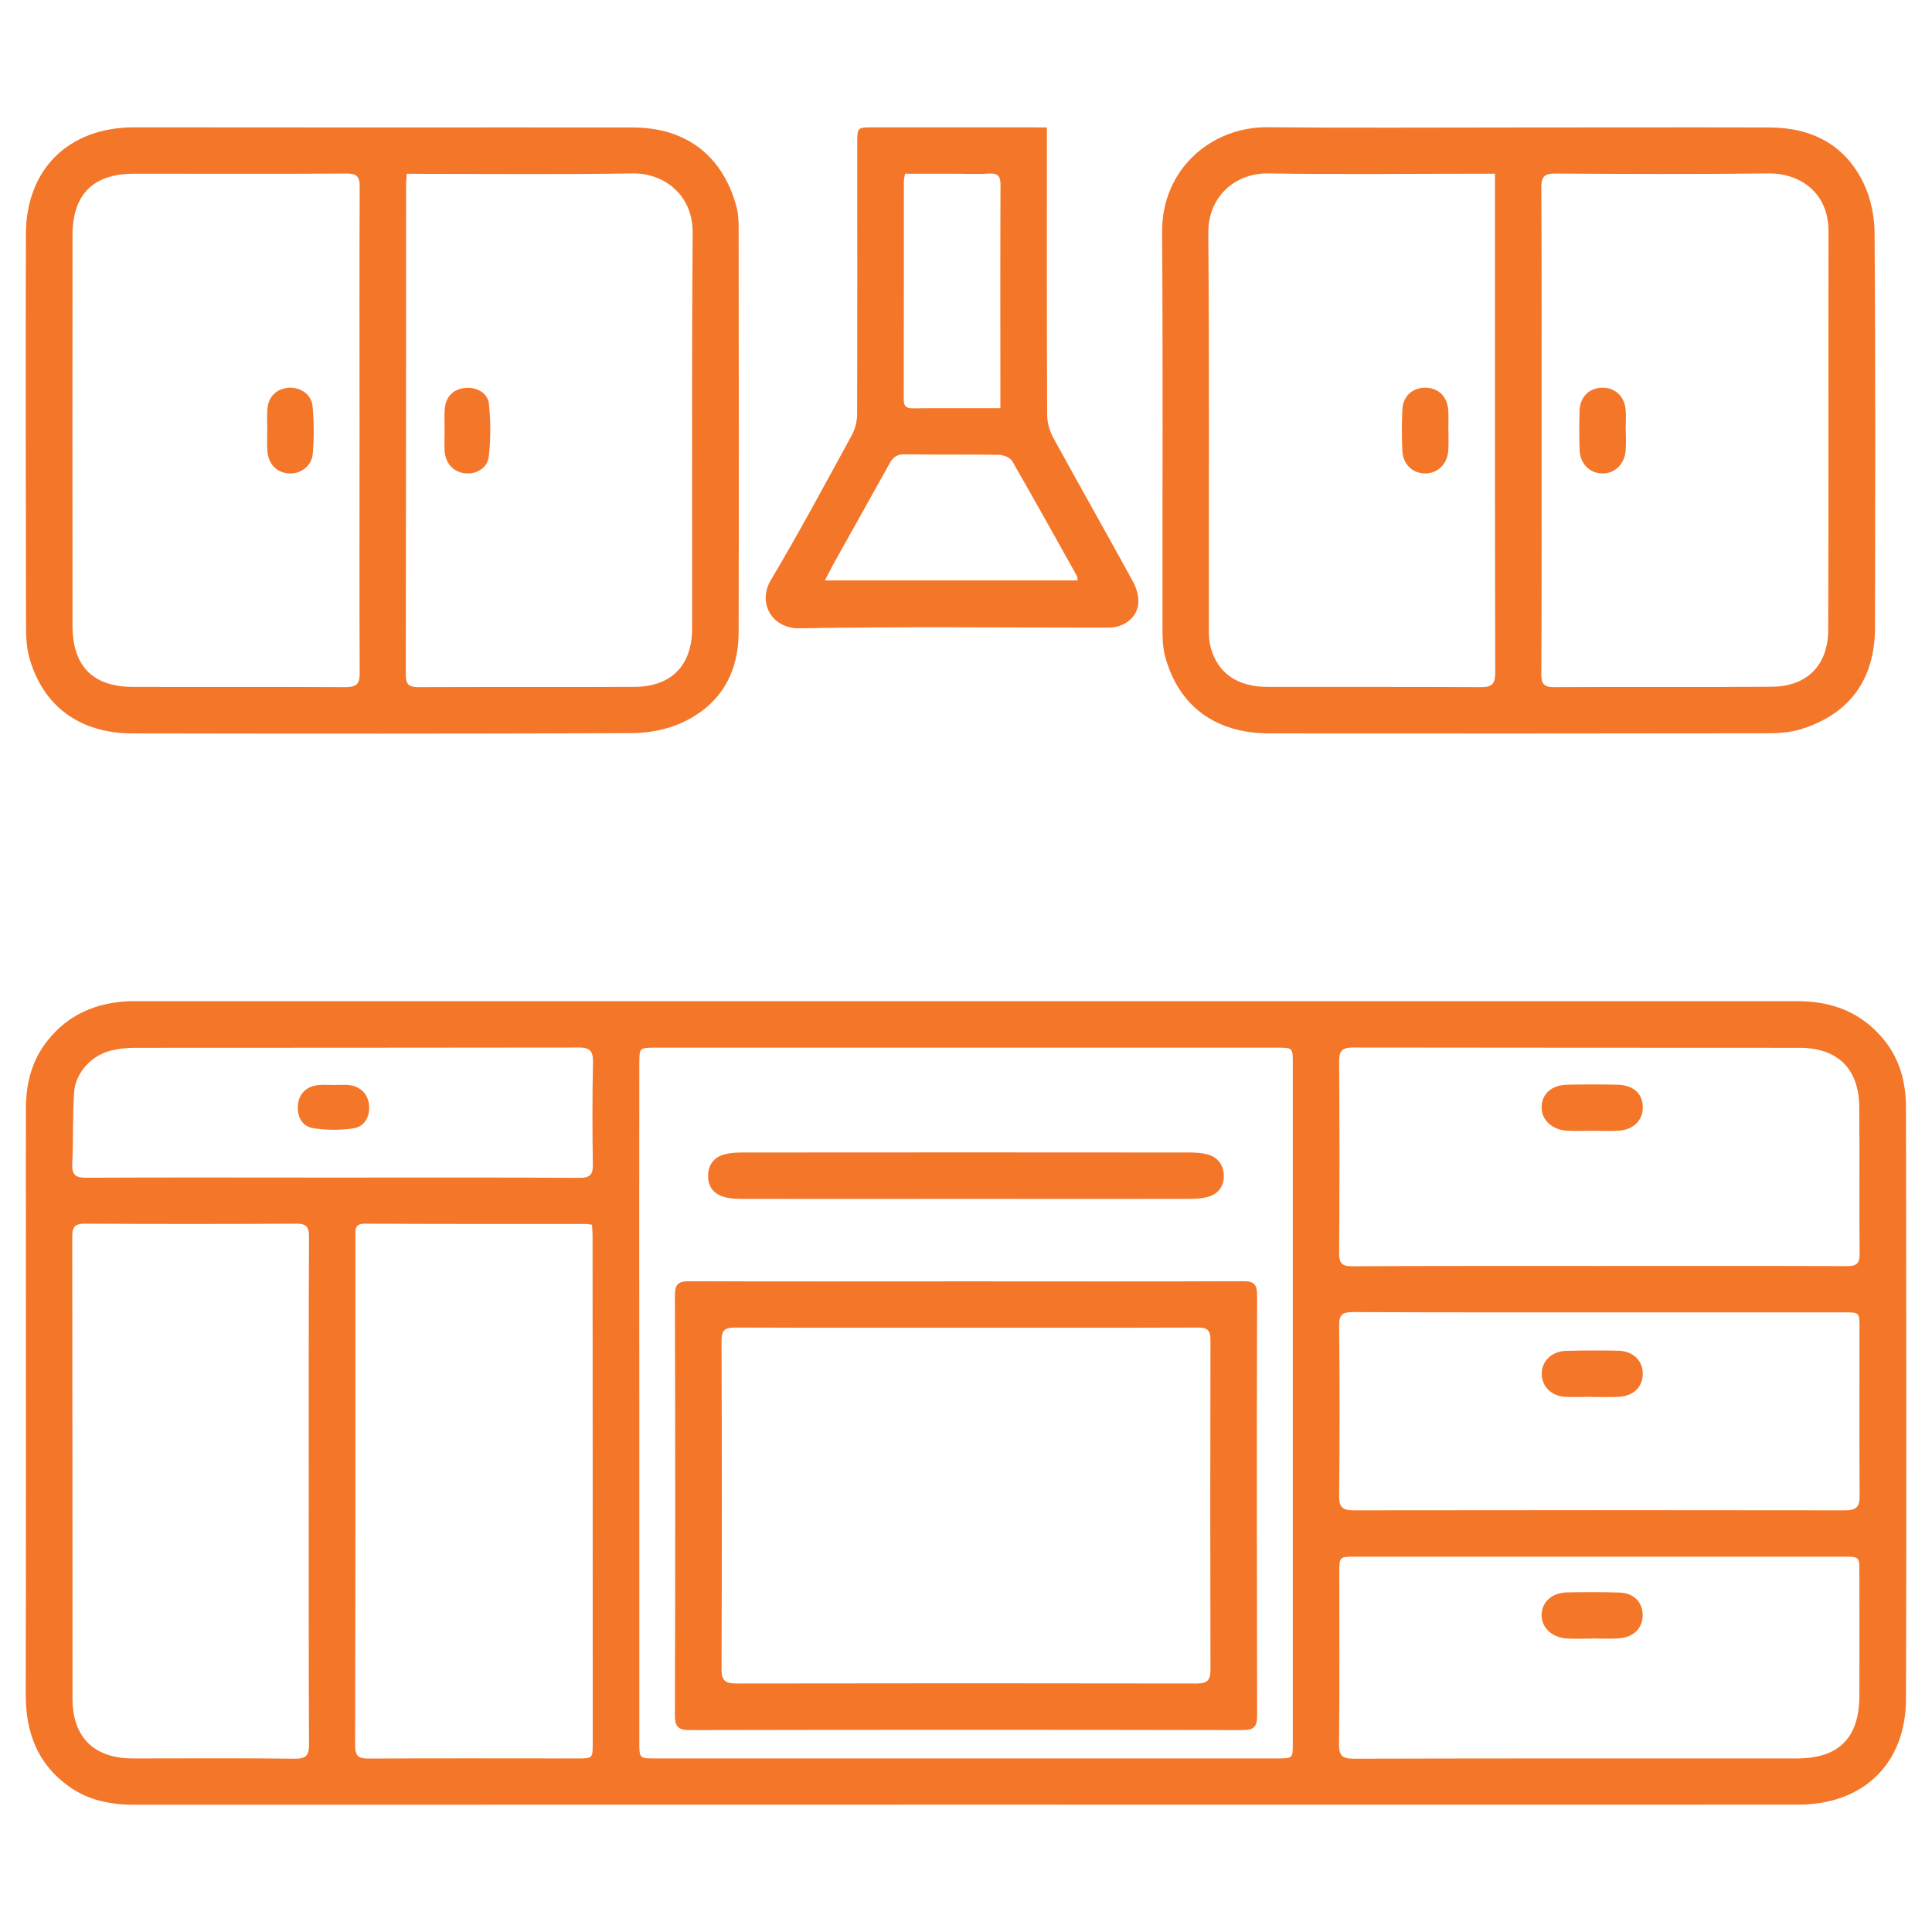 <?xml version="1.0" encoding="UTF-8"?> <svg xmlns="http://www.w3.org/2000/svg" xmlns:xlink="http://www.w3.org/1999/xlink" width="56px" height="56px" viewBox="0 0 56 56" version="1.1"><g id="surface1"><path style=" stroke:none;fill-rule:nonzero;fill:rgb(95.686%,46.275%,16.078%);fill-opacity:1;" d="M 28.004 52.309 C 19.969 52.309 11.934 52.309 3.898 52.312 C 3.199 52.312 2.543 52.18 1.977 51.766 C 1.082 51.117 0.746 50.207 0.746 49.129 C 0.754 44.68 0.75 40.227 0.75 35.773 C 0.75 34.559 0.746 33.348 0.75 32.133 C 0.754 31.418 0.91 30.754 1.371 30.172 C 1.98 29.398 2.789 29.062 3.75 29.02 C 3.793 29.02 3.836 29.02 3.883 29.02 C 19.953 29.02 36.027 29.02 52.102 29.02 C 53.109 29.02 53.969 29.344 54.621 30.156 C 55.082 30.734 55.246 31.402 55.246 32.117 C 55.254 37.828 55.262 43.539 55.246 49.25 C 55.238 51.129 54.004 52.309 52.117 52.309 C 44.078 52.312 36.043 52.309 28.004 52.309 Z M 18.531 40.668 C 18.531 43.941 18.531 47.215 18.531 50.488 C 18.531 50.969 18.531 50.969 18.996 50.969 C 25.008 50.969 31.016 50.969 37.027 50.969 C 37.473 50.969 37.473 50.965 37.473 50.535 C 37.473 43.965 37.473 37.398 37.473 30.828 C 37.473 30.367 37.473 30.367 37.008 30.367 C 31.008 30.367 25.008 30.367 19.008 30.367 C 18.531 30.367 18.531 30.367 18.531 30.848 C 18.527 34.121 18.527 37.395 18.531 40.668 Z M 17.16 35.5 C 17.07 35.488 17.027 35.477 16.984 35.477 C 14.848 35.477 12.711 35.48 10.574 35.469 C 10.273 35.469 10.301 35.645 10.301 35.836 C 10.301 40.754 10.305 45.672 10.293 50.59 C 10.293 50.914 10.402 50.977 10.695 50.973 C 12.711 50.961 14.723 50.969 16.738 50.969 C 17.176 50.969 17.18 50.969 17.18 50.535 C 17.18 45.664 17.18 40.789 17.176 35.918 C 17.18 35.785 17.168 35.656 17.16 35.5 Z M 8.949 43.219 C 8.949 40.762 8.945 38.305 8.957 35.844 C 8.957 35.547 8.867 35.465 8.578 35.469 C 6.543 35.48 4.504 35.48 2.469 35.469 C 2.172 35.465 2.094 35.562 2.094 35.848 C 2.102 40.312 2.098 44.773 2.102 49.234 C 2.102 50.355 2.723 50.965 3.84 50.969 C 5.406 50.969 6.977 50.957 8.543 50.977 C 8.867 50.98 8.957 50.887 8.957 50.566 C 8.945 48.117 8.949 45.668 8.949 43.219 Z M 46.352 36.695 C 48.746 36.695 51.137 36.691 53.527 36.699 C 53.793 36.699 53.906 36.645 53.902 36.352 C 53.887 34.926 53.906 33.504 53.891 32.078 C 53.883 30.98 53.262 30.371 52.16 30.371 C 47.844 30.367 43.527 30.371 39.207 30.363 C 38.891 30.363 38.812 30.473 38.816 30.77 C 38.828 32.617 38.828 34.465 38.816 36.312 C 38.812 36.617 38.898 36.707 39.207 36.703 C 41.59 36.691 43.969 36.695 46.352 36.695 Z M 46.367 45.121 C 44.008 45.121 41.648 45.121 39.289 45.121 C 38.824 45.121 38.824 45.121 38.82 45.574 C 38.82 47.23 38.832 48.887 38.812 50.547 C 38.809 50.879 38.898 50.977 39.238 50.977 C 43.523 50.965 47.805 50.969 52.09 50.969 C 53.293 50.969 53.891 50.375 53.895 49.164 C 53.898 47.961 53.895 46.762 53.895 45.559 C 53.895 45.125 53.895 45.121 53.441 45.121 C 51.082 45.121 48.723 45.121 46.367 45.121 Z M 46.387 38.039 C 43.992 38.039 41.602 38.043 39.211 38.031 C 38.902 38.031 38.812 38.113 38.816 38.422 C 38.832 40.07 38.832 41.715 38.816 43.363 C 38.812 43.688 38.914 43.777 39.234 43.777 C 43.984 43.77 48.734 43.77 53.484 43.777 C 53.809 43.777 53.906 43.676 53.902 43.355 C 53.891 41.734 53.898 40.109 53.898 38.484 C 53.898 38.039 53.895 38.039 53.461 38.039 C 51.102 38.039 48.746 38.039 46.387 38.039 Z M 9.621 34.133 C 12.012 34.133 14.402 34.125 16.797 34.141 C 17.109 34.141 17.191 34.043 17.184 33.742 C 17.168 32.754 17.168 31.762 17.188 30.773 C 17.191 30.449 17.082 30.359 16.766 30.363 C 12.473 30.371 8.18 30.367 3.883 30.371 C 3.664 30.371 3.438 30.398 3.227 30.449 C 2.664 30.578 2.184 31.09 2.148 31.664 C 2.102 32.352 2.129 33.043 2.094 33.73 C 2.078 34.062 2.195 34.141 2.512 34.137 C 4.883 34.125 7.25 34.133 9.621 34.133 Z M 9.621 34.133 "></path><path style=" stroke:none;fill-rule:nonzero;fill:rgb(95.686%,46.275%,16.078%);fill-opacity:1;" d="M 44.016 3.695 C 46.441 3.695 48.867 3.688 51.293 3.695 C 52.52 3.699 53.488 4.199 54.023 5.324 C 54.23 5.758 54.336 6.285 54.336 6.77 C 54.363 10.574 54.355 14.383 54.348 18.191 C 54.344 19.703 53.605 20.707 52.184 21.141 C 51.879 21.234 51.547 21.254 51.227 21.254 C 46.418 21.262 41.609 21.262 36.801 21.258 C 35.238 21.258 34.176 20.48 33.777 19.047 C 33.699 18.773 33.695 18.473 33.695 18.188 C 33.691 14.367 33.711 10.551 33.684 6.734 C 33.668 4.91 35.105 3.676 36.738 3.688 C 39.16 3.711 41.59 3.695 44.016 3.695 Z M 43.332 5.035 C 43.168 5.035 43.047 5.035 42.926 5.035 C 40.867 5.035 38.809 5.059 36.75 5.027 C 35.859 5.012 35.016 5.648 35.023 6.754 C 35.055 10.57 35.035 14.387 35.039 18.207 C 35.039 18.395 35.043 18.59 35.094 18.77 C 35.297 19.512 35.863 19.906 36.73 19.91 C 38.789 19.914 40.848 19.906 42.906 19.918 C 43.242 19.922 43.34 19.832 43.34 19.492 C 43.328 14.805 43.332 10.117 43.332 5.43 C 43.332 5.312 43.332 5.195 43.332 5.035 Z M 44.684 12.461 C 44.684 14.82 44.688 17.18 44.676 19.543 C 44.676 19.809 44.746 19.918 45.031 19.918 C 47.137 19.906 49.242 19.922 51.344 19.906 C 52.371 19.902 52.988 19.289 52.992 18.258 C 53.004 14.406 52.992 10.555 53 6.703 C 53 5.523 52.098 5.02 51.289 5.027 C 49.219 5.051 47.148 5.043 45.078 5.031 C 44.75 5.027 44.672 5.137 44.676 5.449 C 44.688 7.785 44.684 10.125 44.684 12.461 Z M 44.684 12.461 "></path><path style=" stroke:none;fill-rule:nonzero;fill:rgb(95.686%,46.275%,16.078%);fill-opacity:1;" d="M 11.094 3.695 C 13.508 3.695 15.926 3.691 18.34 3.695 C 19.867 3.695 20.926 4.492 21.336 5.949 C 21.398 6.156 21.41 6.387 21.41 6.609 C 21.414 10.516 21.418 14.422 21.41 18.328 C 21.406 19.539 20.855 20.457 19.746 20.957 C 19.312 21.152 18.801 21.246 18.324 21.25 C 13.492 21.27 8.664 21.266 3.832 21.258 C 2.34 21.254 1.285 20.5 0.871 19.137 C 0.773 18.824 0.754 18.48 0.754 18.148 C 0.746 14.363 0.742 10.578 0.75 6.793 C 0.754 4.906 1.984 3.695 3.879 3.691 C 6.285 3.691 8.688 3.695 11.094 3.695 Z M 10.422 12.465 C 10.422 10.113 10.414 7.77 10.426 5.418 C 10.43 5.105 10.332 5.027 10.031 5.031 C 7.984 5.043 5.938 5.035 3.887 5.035 C 2.703 5.035 2.102 5.633 2.102 6.816 C 2.098 10.59 2.098 14.363 2.102 18.133 C 2.102 19.312 2.695 19.91 3.863 19.91 C 5.91 19.918 7.961 19.906 10.008 19.918 C 10.32 19.918 10.43 19.836 10.426 19.508 C 10.414 17.16 10.422 14.812 10.422 12.465 Z M 11.789 5.035 C 11.781 5.176 11.77 5.273 11.77 5.371 C 11.77 10.102 11.77 14.832 11.762 19.562 C 11.762 19.852 11.867 19.918 12.133 19.918 C 14.215 19.91 16.293 19.918 18.375 19.91 C 19.461 19.906 20.062 19.293 20.062 18.203 C 20.066 14.387 20.047 10.566 20.078 6.75 C 20.086 5.637 19.234 5.016 18.348 5.027 C 16.285 5.059 14.227 5.039 12.168 5.039 C 12.051 5.035 11.93 5.035 11.789 5.035 Z M 11.789 5.035 "></path><path style=" stroke:none;fill-rule:nonzero;fill:rgb(95.686%,46.275%,16.078%);fill-opacity:1;" d="M 30.344 3.695 C 30.344 3.887 30.344 4.02 30.344 4.148 C 30.344 6.777 30.34 9.402 30.352 12.027 C 30.352 12.246 30.422 12.488 30.527 12.684 C 31.285 14.066 32.062 15.438 32.82 16.82 C 32.926 17.008 33.004 17.238 32.996 17.449 C 32.988 17.852 32.645 18.148 32.227 18.188 C 32.113 18.195 32.004 18.191 31.891 18.191 C 28.988 18.191 26.082 18.16 23.18 18.211 C 22.375 18.227 21.949 17.477 22.344 16.812 C 23.16 15.441 23.918 14.027 24.684 12.625 C 24.781 12.449 24.84 12.23 24.844 12.031 C 24.852 9.406 24.848 6.781 24.848 4.152 C 24.848 3.691 24.848 3.691 25.324 3.691 C 26.848 3.691 28.371 3.691 29.898 3.691 C 30.027 3.695 30.16 3.695 30.344 3.695 Z M 23.91 16.824 C 26.395 16.824 28.809 16.824 31.234 16.824 C 31.227 16.766 31.23 16.73 31.219 16.703 C 30.598 15.59 29.977 14.473 29.34 13.367 C 29.281 13.266 29.094 13.188 28.961 13.184 C 28.051 13.168 27.141 13.184 26.227 13.168 C 26.004 13.164 25.887 13.246 25.785 13.434 C 25.258 14.387 24.723 15.332 24.195 16.281 C 24.105 16.445 24.023 16.609 23.91 16.824 Z M 26.234 5.035 C 26.219 5.133 26.199 5.188 26.199 5.238 C 26.199 7.352 26.199 9.465 26.195 11.578 C 26.195 11.797 26.289 11.84 26.48 11.836 C 27.059 11.828 27.637 11.832 28.215 11.832 C 28.465 11.832 28.715 11.832 28.996 11.832 C 28.996 11.5 28.996 11.223 28.996 10.949 C 28.996 9.09 28.992 7.23 29 5.375 C 29.004 5.117 28.938 5.016 28.664 5.031 C 28.32 5.055 27.977 5.035 27.633 5.035 C 27.168 5.035 26.703 5.035 26.234 5.035 Z M 26.234 5.035 "></path><path style=" stroke:none;fill-rule:nonzero;fill:rgb(95.686%,46.275%,16.078%);fill-opacity:1;" d="M 28.012 37.141 C 30.68 37.141 33.352 37.148 36.023 37.137 C 36.34 37.133 36.438 37.219 36.438 37.543 C 36.426 41.605 36.43 45.668 36.438 49.73 C 36.438 50.051 36.344 50.148 36.02 50.148 C 30.676 50.137 25.336 50.137 19.996 50.148 C 19.652 50.148 19.562 50.043 19.562 49.711 C 19.574 45.66 19.574 41.609 19.562 37.559 C 19.559 37.211 19.668 37.137 19.996 37.137 C 22.668 37.148 25.34 37.141 28.012 37.141 Z M 28.027 38.484 C 25.789 38.484 23.551 38.488 21.316 38.48 C 21.016 38.477 20.914 38.551 20.914 38.863 C 20.926 42.039 20.926 45.207 20.914 48.379 C 20.914 48.703 21.016 48.797 21.332 48.797 C 25.785 48.789 30.238 48.789 34.688 48.797 C 34.996 48.797 35.086 48.703 35.086 48.395 C 35.078 45.215 35.078 42.031 35.086 38.848 C 35.086 38.543 34.988 38.477 34.703 38.48 C 32.477 38.488 30.25 38.484 28.027 38.484 Z M 28.027 38.484 "></path><path style=" stroke:none;fill-rule:nonzero;fill:rgb(95.686%,46.275%,16.078%);fill-opacity:1;" d="M 28.016 34.75 C 25.848 34.75 23.676 34.754 21.508 34.75 C 21.332 34.75 21.148 34.742 20.98 34.691 C 20.68 34.605 20.516 34.383 20.523 34.074 C 20.531 33.77 20.688 33.539 20.996 33.461 C 21.152 33.418 21.324 33.406 21.488 33.406 C 25.828 33.402 30.164 33.402 34.504 33.406 C 34.668 33.406 34.836 33.418 34.996 33.461 C 35.305 33.539 35.461 33.77 35.473 34.07 C 35.48 34.379 35.316 34.605 35.016 34.691 C 34.848 34.738 34.664 34.75 34.488 34.75 C 32.332 34.754 30.172 34.75 28.016 34.75 Z M 28.016 34.75 "></path><path style=" stroke:none;fill-rule:nonzero;fill:rgb(95.686%,46.275%,16.078%);fill-opacity:1;" d="M 46.164 32.777 C 45.922 32.777 45.676 32.789 45.43 32.777 C 44.984 32.75 44.672 32.453 44.684 32.082 C 44.695 31.699 44.977 31.449 45.434 31.441 C 45.922 31.43 46.41 31.43 46.898 31.441 C 47.336 31.453 47.605 31.695 47.617 32.066 C 47.633 32.453 47.367 32.738 46.93 32.773 C 46.676 32.793 46.418 32.777 46.164 32.777 Z M 46.164 32.777 "></path><path style=" stroke:none;fill-rule:nonzero;fill:rgb(95.686%,46.275%,16.078%);fill-opacity:1;" d="M 46.141 47.496 C 45.898 47.496 45.652 47.508 45.406 47.492 C 44.977 47.461 44.68 47.172 44.684 46.809 C 44.688 46.438 44.98 46.168 45.422 46.156 C 45.922 46.148 46.422 46.145 46.918 46.16 C 47.336 46.168 47.59 46.41 47.613 46.773 C 47.633 47.152 47.391 47.438 46.973 47.484 C 46.695 47.512 46.418 47.492 46.141 47.492 C 46.141 47.492 46.141 47.492 46.141 47.496 Z M 46.141 47.496 "></path><path style=" stroke:none;fill-rule:nonzero;fill:rgb(95.686%,46.275%,16.078%);fill-opacity:1;" d="M 46.145 40.488 C 45.887 40.488 45.629 40.5 45.375 40.488 C 44.965 40.465 44.688 40.188 44.688 39.82 C 44.684 39.461 44.977 39.168 45.383 39.156 C 45.895 39.141 46.406 39.141 46.918 39.152 C 47.336 39.164 47.613 39.438 47.617 39.809 C 47.621 40.199 47.344 40.473 46.91 40.488 C 46.656 40.5 46.398 40.492 46.145 40.492 C 46.145 40.492 46.145 40.488 46.145 40.488 Z M 46.145 40.488 "></path><path style=" stroke:none;fill-rule:nonzero;fill:rgb(95.686%,46.275%,16.078%);fill-opacity:1;" d="M 9.668 31.449 C 9.812 31.449 9.957 31.438 10.102 31.449 C 10.441 31.484 10.66 31.699 10.695 32.02 C 10.734 32.34 10.578 32.652 10.254 32.703 C 9.867 32.762 9.461 32.762 9.074 32.699 C 8.746 32.645 8.602 32.352 8.637 32.012 C 8.668 31.711 8.879 31.492 9.203 31.453 C 9.355 31.434 9.512 31.449 9.668 31.449 Z M 9.668 31.449 "></path><path style=" stroke:none;fill-rule:nonzero;fill:rgb(95.686%,46.275%,16.078%);fill-opacity:1;" d="M 41.984 12.484 C 41.984 12.672 41.992 12.859 41.98 13.047 C 41.957 13.449 41.672 13.727 41.305 13.723 C 40.941 13.719 40.664 13.457 40.648 13.066 C 40.629 12.668 40.629 12.27 40.648 11.871 C 40.668 11.48 40.945 11.234 41.316 11.238 C 41.688 11.242 41.949 11.488 41.977 11.883 C 41.992 12.082 41.98 12.281 41.98 12.48 C 41.98 12.484 41.98 12.484 41.984 12.484 Z M 41.984 12.484 "></path><path style=" stroke:none;fill-rule:nonzero;fill:rgb(95.686%,46.275%,16.078%);fill-opacity:1;" d="M 47.125 12.48 C 47.125 12.668 47.137 12.855 47.121 13.043 C 47.098 13.445 46.812 13.727 46.449 13.723 C 46.074 13.719 45.801 13.445 45.785 13.035 C 45.773 12.66 45.773 12.281 45.785 11.906 C 45.797 11.512 46.051 11.254 46.422 11.238 C 46.801 11.223 47.086 11.477 47.121 11.883 C 47.137 12.082 47.121 12.281 47.121 12.48 C 47.121 12.48 47.125 12.48 47.125 12.48 Z M 47.125 12.48 "></path><path style=" stroke:none;fill-rule:nonzero;fill:rgb(95.686%,46.275%,16.078%);fill-opacity:1;" d="M 7.746 12.465 C 7.746 12.266 7.734 12.066 7.75 11.867 C 7.773 11.492 8.027 11.254 8.391 11.238 C 8.73 11.227 9.035 11.445 9.062 11.793 C 9.102 12.246 9.105 12.703 9.066 13.152 C 9.035 13.516 8.707 13.746 8.367 13.723 C 8.016 13.695 7.773 13.449 7.75 13.062 C 7.734 12.863 7.746 12.664 7.746 12.465 Z M 7.746 12.465 "></path><path style=" stroke:none;fill-rule:nonzero;fill:rgb(95.686%,46.275%,16.078%);fill-opacity:1;" d="M 12.887 12.469 C 12.887 12.266 12.875 12.066 12.891 11.867 C 12.914 11.508 13.129 11.285 13.469 11.246 C 13.797 11.207 14.137 11.379 14.172 11.707 C 14.223 12.211 14.227 12.727 14.168 13.23 C 14.129 13.574 13.797 13.754 13.48 13.719 C 13.145 13.684 12.91 13.434 12.887 13.066 C 12.875 12.867 12.887 12.668 12.887 12.469 Z M 12.887 12.469 "></path></g></svg> 